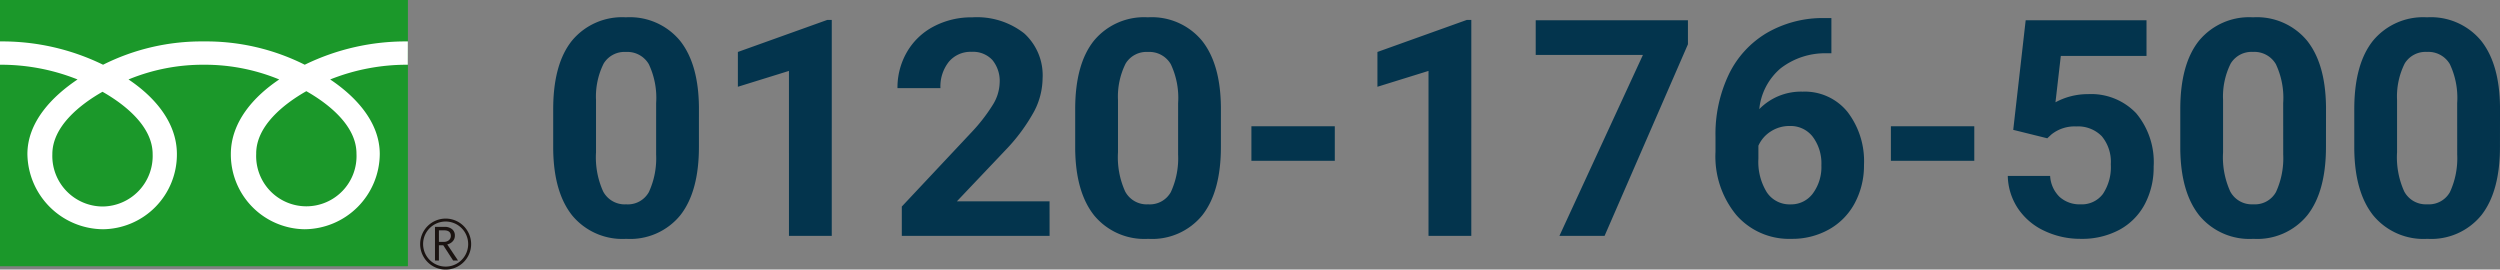 <svg xmlns="http://www.w3.org/2000/svg" xmlns:xlink="http://www.w3.org/1999/xlink" width="296.771" height="32" viewBox="0 0 296.771 32">
  <rect x="0" y="0" width="296.771" height="32" fill="#808080" stroke="none"/>
  <defs>
    <clipPath id="clip-path">
      <rect id="長方形_8450" data-name="長方形 8450" width="55.928" height="32" fill="none"/>
    </clipPath>
  </defs>
  <g id="グループ_30124" data-name="グループ 30124" transform="translate(-11171.99 -9159)">
    <g id="free_dial" data-name="free dial" transform="translate(11171.99 9159)">
      <rect id="長方形_8449" data-name="長方形 8449" width="48.423" height="31.603" transform="translate(0 0)" fill="#1b982a"/>
      <g id="グループ_28497" data-name="グループ 28497">
        <g id="グループ_28496" data-name="グループ 28496" clip-path="url(#clip-path)">
          <path id="パス_12982" data-name="パス 12982" d="M124.379,67.732a3.026,3.026,0,1,0,3.024-3.025,3.029,3.029,0,0,0-3.024,3.025m.35,0a2.675,2.675,0,1,1,2.674,2.674,2.678,2.678,0,0,1-2.674-2.674" transform="translate(-74.503 -38.759)" fill="#1a1311"/>
          <path id="パス_12983" data-name="パス 12983" d="M131.508,71.162h-.581l-1.174-1.817h-.516v1.817h-.466v-4H129.9a1.356,1.356,0,0,1,.9.276.946.946,0,0,1,.33.77.983.983,0,0,1-.24.652,1.238,1.238,0,0,1-.664.386Zm-2.27-2.221h.586a.884.884,0,0,0,.6-.2.644.644,0,0,0,.229-.5q0-.669-.816-.668h-.6Z" transform="translate(-77.134 -40.231)" fill="#1a1311"/>
          <path id="パス_12984" data-name="パス 12984" d="M12.17,31.859A6,6,0,0,1,6.216,25.64c0-3.251,3.22-5.848,5.954-7.4,2.733,1.553,5.952,4.15,5.952,7.4a5.994,5.994,0,0,1-5.952,6.219M30.414,25.57c0-3.252,3.218-5.85,5.952-7.4,2.735,1.553,5.952,4.151,5.952,7.4a5.958,5.958,0,1,1-11.9,0m18-13.306A27.288,27.288,0,0,0,36.178,15.03a26.065,26.065,0,0,0-11.97-2.766A26.061,26.061,0,0,0,12.237,15.03,27.255,27.255,0,0,0,0,12.264v2.767a24.461,24.461,0,0,1,9.207,1.747c-2.992,2-5.952,5.033-5.952,8.859a9.05,9.05,0,0,0,8.978,8.922,8.872,8.872,0,0,0,8.768-8.922c0-3.827-2.749-6.858-5.742-8.859a23.146,23.146,0,0,1,8.944-1.747,23.142,23.142,0,0,1,8.944,1.747c-2.991,2-5.742,5.033-5.742,8.859a8.873,8.873,0,0,0,8.768,8.922,8.993,8.993,0,0,0,8.911-8.922c0-3.827-2.893-6.858-5.886-8.859a24.5,24.5,0,0,1,9.215-1.747Z" transform="translate(-0.002 -7.346)" fill="#fff"/>
        </g>
      </g>
    </g>
    <path id="パス_30822" data-name="パス 30822" d="M18.967-10.582q0,5.309-2.2,8.121A7.67,7.67,0,0,1,10.336.352a7.723,7.723,0,0,1-6.4-2.76q-2.215-2.76-2.268-7.91v-4.711q0-5.361,2.224-8.139A7.727,7.727,0,0,1,10.3-25.945a7.734,7.734,0,0,1,6.4,2.751q2.215,2.751,2.268,7.9Zm-5.08-5.168a9.355,9.355,0,0,0-.87-4.632,2.941,2.941,0,0,0-2.716-1.45,2.889,2.889,0,0,0-2.646,1.38,8.755,8.755,0,0,0-.905,4.315v6.223A9.82,9.82,0,0,0,7.6-5.265a2.9,2.9,0,0,0,2.733,1.521A2.854,2.854,0,0,0,13.025-5.2a9.585,9.585,0,0,0,.861-4.465ZM34.734,0h-5.08V-19.582L23.59-17.7v-4.131l10.6-3.8h.545ZM60.592,0H43.049V-3.48L51.328-12.3a20.425,20.425,0,0,0,2.522-3.252,5.225,5.225,0,0,0,.817-2.637,3.909,3.909,0,0,0-.861-2.681,3.109,3.109,0,0,0-2.461-.976,3.353,3.353,0,0,0-2.716,1.187,4.7,4.7,0,0,0-.993,3.12h-5.1a8.391,8.391,0,0,1,1.116-4.271,7.867,7.867,0,0,1,3.155-3.032,9.59,9.59,0,0,1,4.623-1.1,9.081,9.081,0,0,1,6.144,1.9,6.716,6.716,0,0,1,2.188,5.361,8.605,8.605,0,0,1-.984,3.867,21.491,21.491,0,0,1-3.375,4.588L49.588-4.1h11ZM80.93-10.582q0,5.309-2.2,8.121A7.67,7.67,0,0,1,72.3.352a7.723,7.723,0,0,1-6.4-2.76q-2.215-2.76-2.268-7.91v-4.711q0-5.361,2.224-8.139a7.727,7.727,0,0,1,6.407-2.777,7.734,7.734,0,0,1,6.4,2.751q2.215,2.751,2.268,7.9ZM75.85-15.75a9.355,9.355,0,0,0-.87-4.632,2.941,2.941,0,0,0-2.716-1.45,2.889,2.889,0,0,0-2.646,1.38,8.755,8.755,0,0,0-.905,4.315v6.223a9.82,9.82,0,0,0,.853,4.649A2.9,2.9,0,0,0,72.3-3.744,2.854,2.854,0,0,0,74.988-5.2a9.585,9.585,0,0,0,.861-4.465Zm18.6,6.838h-9.9v-4.1h9.9ZM110.654,0h-5.08V-19.582L99.51-17.7v-4.131l10.6-3.8h.545Zm25.717-22.746L126.475,0h-5.361l9.914-21.48H118.3v-4.113h18.07ZM153.4-25.857v4.184h-.492a8.63,8.63,0,0,0-5.546,1.793,7.285,7.285,0,0,0-2.522,4.834,6.919,6.919,0,0,1,5.15-2.074A6.519,6.519,0,0,1,155.3-14.73a9.583,9.583,0,0,1,1.969,6.293A9.427,9.427,0,0,1,156.19-3.92a7.753,7.753,0,0,1-3.059,3.146A8.886,8.886,0,0,1,148.658.352a8.3,8.3,0,0,1-6.53-2.812,10.917,10.917,0,0,1-2.487-7.506v-1.828a16.43,16.43,0,0,1,1.573-7.356,11.536,11.536,0,0,1,4.518-4.939,13.238,13.238,0,0,1,6.829-1.767Zm-4.957,12.814a4.053,4.053,0,0,0-2.232.642,3.864,3.864,0,0,0-1.477,1.7v1.547a6.863,6.863,0,0,0,1,3.981,3.236,3.236,0,0,0,2.813,1.433A3.2,3.2,0,0,0,151.2-5.036a5.276,5.276,0,0,0,1.011-3.349,5.266,5.266,0,0,0-1.02-3.375A3.32,3.32,0,0,0,148.447-13.043Zm21.92,4.131h-9.9v-4.1h9.9Zm4.623-3.674,1.477-13.008h14.344v4.236H180.633l-.633,5.5a8.054,8.054,0,0,1,3.85-.967,7.377,7.377,0,0,1,5.73,2.268,9.058,9.058,0,0,1,2.074,6.346,9.279,9.279,0,0,1-1.046,4.438,7.382,7.382,0,0,1-3,3.041A9.356,9.356,0,0,1,183.006.352a9.935,9.935,0,0,1-4.307-.94,7.639,7.639,0,0,1-3.138-2.646,7.21,7.21,0,0,1-1.222-3.885h5.027a3.755,3.755,0,0,0,1.116,2.487,3.539,3.539,0,0,0,2.5.888,3.123,3.123,0,0,0,2.654-1.239,5.741,5.741,0,0,0,.932-3.507,4.747,4.747,0,0,0-1.072-3.34,3.935,3.935,0,0,0-3.041-1.16,4.4,4.4,0,0,0-2.936.949l-.492.457Zm37.125,2q0,5.309-2.2,8.121A7.67,7.67,0,0,1,203.484.352a7.723,7.723,0,0,1-6.4-2.76q-2.215-2.76-2.268-7.91v-4.711q0-5.361,2.224-8.139a7.727,7.727,0,0,1,6.407-2.777,7.734,7.734,0,0,1,6.4,2.751q2.215,2.751,2.268,7.9Zm-5.08-5.168a9.355,9.355,0,0,0-.87-4.632,2.941,2.941,0,0,0-2.716-1.45,2.889,2.889,0,0,0-2.646,1.38,8.755,8.755,0,0,0-.905,4.315v6.223a9.82,9.82,0,0,0,.853,4.649,2.9,2.9,0,0,0,2.733,1.521A2.854,2.854,0,0,0,206.174-5.2a9.585,9.585,0,0,0,.861-4.465Zm25.734,5.168q0,5.309-2.2,8.121A7.67,7.67,0,0,1,224.139.352a7.723,7.723,0,0,1-6.4-2.76q-2.215-2.76-2.268-7.91v-4.711q0-5.361,2.224-8.139a7.727,7.727,0,0,1,6.407-2.777,7.734,7.734,0,0,1,6.4,2.751q2.215,2.751,2.268,7.9Zm-5.08-5.168a9.355,9.355,0,0,0-.87-4.632,2.941,2.941,0,0,0-2.716-1.45,2.889,2.889,0,0,0-2.646,1.38,8.755,8.755,0,0,0-.905,4.315v6.223a9.82,9.82,0,0,0,.853,4.649,2.9,2.9,0,0,0,2.733,1.521A2.854,2.854,0,0,0,226.828-5.2a9.585,9.585,0,0,0,.861-4.465Z" transform="translate(11235.992 9187)" fill="#03344d"/>
  </g>
</svg>
